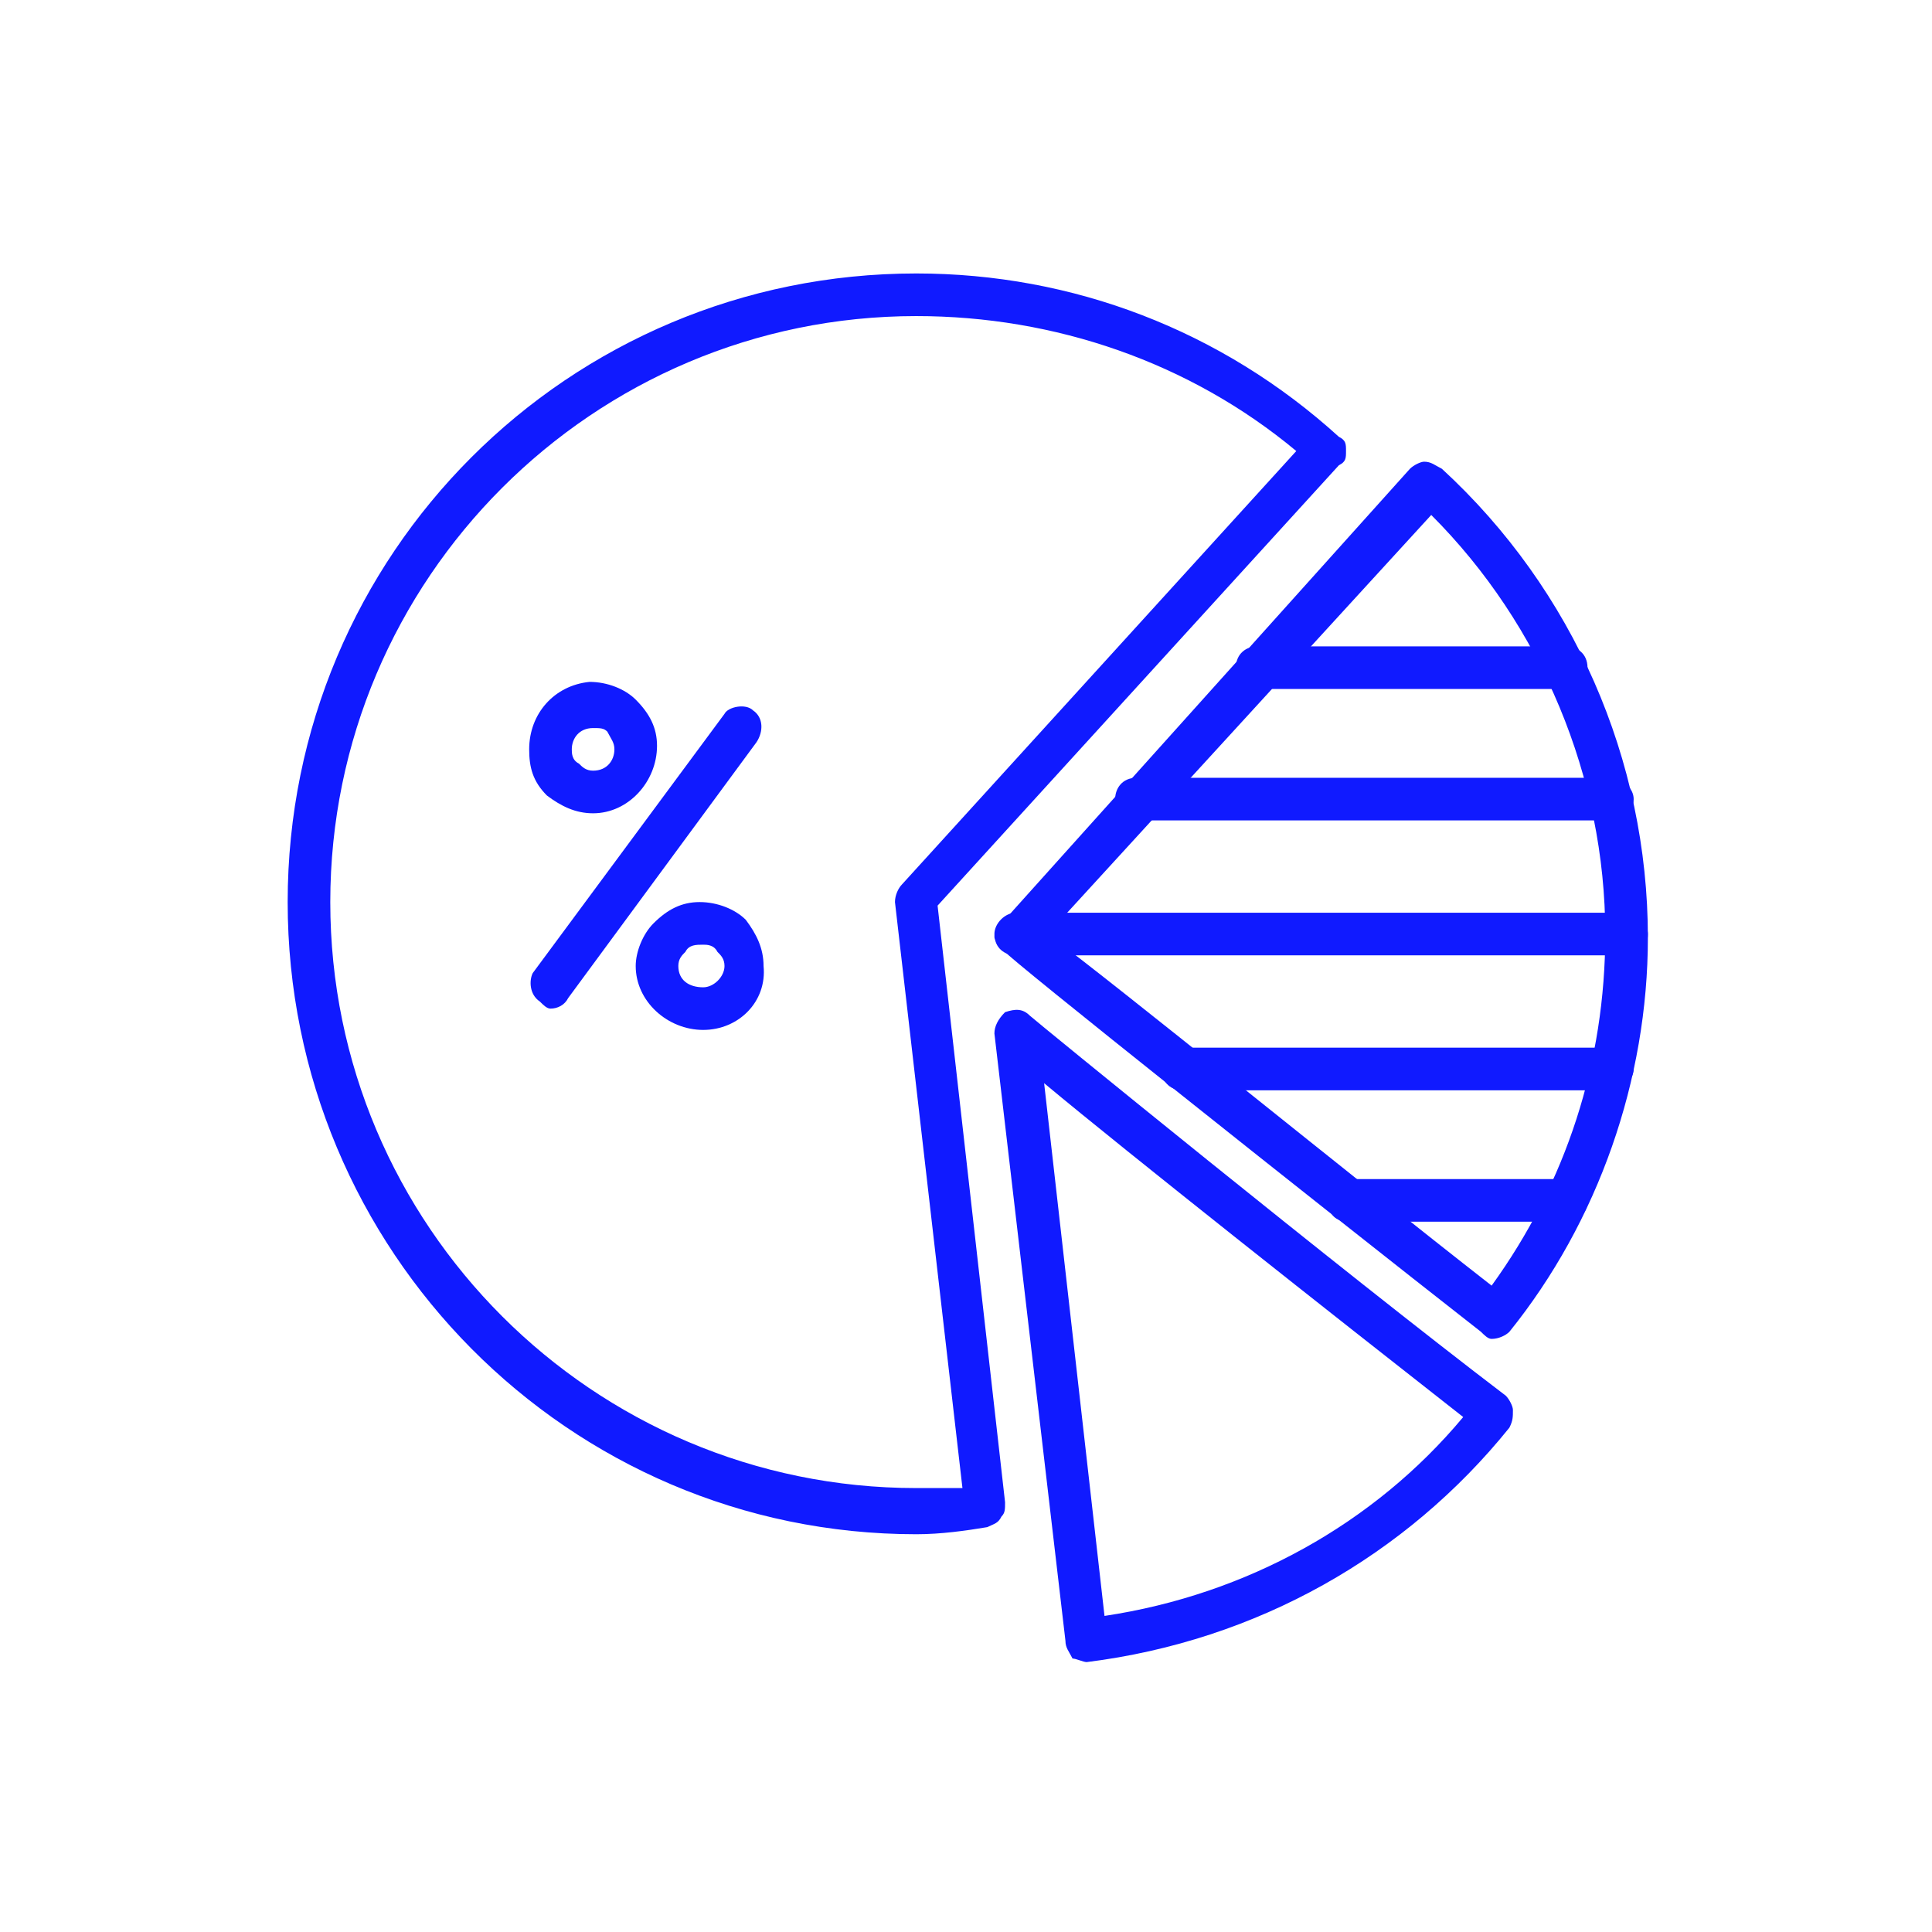 <?xml version="1.0" encoding="UTF-8"?> <svg xmlns="http://www.w3.org/2000/svg" xmlns:xlink="http://www.w3.org/1999/xlink" xmlns:xodm="http://www.corel.com/coreldraw/odm/2003" xml:space="preserve" width="100px" height="100px" version="1.1" style="shape-rendering:geometricPrecision; text-rendering:geometricPrecision; image-rendering:optimizeQuality; fill-rule:evenodd; clip-rule:evenodd" viewBox="0 0 5.44 5.44"> <defs> <style type="text/css"> .fil1 {fill:none} .fil0 {fill:#101AFF;fill-rule:nonzero} </style> </defs> <g id="Vrstva_x0020_1">  <g id="_1790613080352"> <path class="fil0" d="M1.55 2.84c-0.01,0 -0.02,-0.01 -0.03,-0.02 -0.03,-0.02 -0.03,-0.06 -0.02,-0.08l0.54 -0.73c0.01,-0.02 0.06,-0.03 0.08,-0.01 0.03,0.02 0.03,0.06 0.01,0.09l-0.53 0.72c-0.01,0.02 -0.03,0.03 -0.05,0.03zm0 0z"></path> <path class="fil0" d="M1.67 2.29c-0.05,0 -0.09,-0.02 -0.13,-0.05 -0.04,-0.04 -0.05,-0.08 -0.05,-0.13 0,-0.1 0.07,-0.18 0.17,-0.19 0.05,0 0.1,0.02 0.13,0.05 0.04,0.04 0.06,0.08 0.06,0.13 0,0.1 -0.08,0.19 -0.18,0.19zm0 -0.24c-0.04,0 -0.06,0.03 -0.06,0.06 0,0.01 0,0.03 0.02,0.04 0.01,0.01 0.02,0.02 0.04,0.02 0.04,0 0.06,-0.03 0.06,-0.06 0,-0.02 -0.01,-0.03 -0.02,-0.05 -0.01,-0.01 -0.02,-0.01 -0.04,-0.01zm0 0z"></path> <path class="fil0" d="M1.98 2.9c-0.1,0 -0.19,-0.08 -0.19,-0.18 0,-0.04 0.02,-0.09 0.05,-0.12 0.04,-0.04 0.08,-0.06 0.13,-0.06 0.05,0 0.1,0.02 0.13,0.05 0.03,0.04 0.05,0.08 0.05,0.13 0.01,0.1 -0.07,0.18 -0.17,0.18zm0 -0.24c-0.02,0 -0.04,0 -0.05,0.02 -0.01,0.01 -0.02,0.02 -0.02,0.04 0,0.04 0.03,0.06 0.07,0.06 0.03,0 0.06,-0.03 0.06,-0.06 0,-0.02 -0.01,-0.03 -0.02,-0.04 -0.01,-0.02 -0.03,-0.02 -0.04,-0.02zm0 0z"></path> <path class="fil0" d="M2.58 4.32c-0.98,0 -1.77,-0.8 -1.77,-1.78 0,-0.98 0.79,-1.77 1.77,-1.77 0.44,0 0.86,0.16 1.19,0.46 0.02,0.01 0.02,0.02 0.02,0.04 0,0.02 0,0.03 -0.02,0.04l-1.13 1.24 0.19 1.68c0,0.02 0,0.03 -0.01,0.04 -0.01,0.02 -0.02,0.02 -0.04,0.03 -0.06,0.01 -0.13,0.02 -0.2,0.02zm0 -3.43c-0.91,0 -1.65,0.74 -1.65,1.65 0,0.91 0.74,1.65 1.65,1.65 0.04,0 0.09,0 0.13,0l-0.19 -1.65c0,-0.02 0.01,-0.04 0.02,-0.05l1.11 -1.22c-0.3,-0.25 -0.68,-0.38 -1.07,-0.38zm0 0z"></path> <path class="fil0" d="M4.2 3.77c-0.01,0 -0.02,-0.01 -0.03,-0.02 -0.46,-0.36 -1.34,-1.06 -1.34,-1.07 -0.02,-0.01 -0.02,-0.02 -0.03,-0.04 0,-0.02 0.01,-0.03 0.02,-0.04l1.15 -1.28c0.01,-0.01 0.03,-0.02 0.04,-0.02 0.02,0 0.03,0.01 0.05,0.02 0.37,0.34 0.58,0.82 0.58,1.32 0,0.4 -0.14,0.8 -0.39,1.11 -0.01,0.01 -0.03,0.02 -0.05,0.02zm-1.25 -1.14c0.19,0.14 0.84,0.67 1.25,0.99 0.21,-0.29 0.32,-0.63 0.32,-0.99 0,-0.44 -0.18,-0.87 -0.49,-1.18l-1.08 1.18zm0 0z"></path> <path class="fil0" d="M3.06 4.68c-0.01,0 -0.03,-0.01 -0.04,-0.01 -0.01,-0.02 -0.02,-0.03 -0.02,-0.05l-0.2 -1.71c0,-0.02 0.01,-0.04 0.03,-0.06 0.03,-0.01 0.05,-0.01 0.07,0.01 0.01,0.01 0.88,0.72 1.34,1.07 0.01,0.01 0.02,0.03 0.02,0.04 0,0.02 0,0.03 -0.01,0.05 -0.29,0.36 -0.71,0.6 -1.19,0.66l0 0zm-0.12 -1.63l0.17 1.5c0.4,-0.06 0.76,-0.26 1.01,-0.56 -0.37,-0.29 -0.94,-0.74 -1.18,-0.94zm0 0z"></path> <path class="fil0" d="M4.58 2.69l-1.72 0c-0.03,0 -0.06,-0.02 -0.06,-0.06 0,-0.03 0.03,-0.06 0.06,-0.06l1.72 0c0.03,0 0.06,0.03 0.06,0.06 0,0.04 -0.03,0.06 -0.06,0.06zm0 0z"></path> <path class="fil0" d="M4.53 2.31l-1.33 0c-0.04,0 -0.06,-0.02 -0.06,-0.06 0,-0.03 0.02,-0.06 0.06,-0.06l1.33 0c0.04,0 0.07,0.03 0.07,0.06 0,0.04 -0.03,0.06 -0.07,0.06zm0 0z"></path> <path class="fil0" d="M4.41 1.94l-0.87 0c-0.03,0 -0.06,-0.02 -0.06,-0.06 0,-0.04 0.03,-0.06 0.06,-0.06l0.87 0c0.03,0 0.06,0.02 0.06,0.06 0,0.04 -0.03,0.06 -0.06,0.06zm0 0z"></path> <path class="fil0" d="M4.41 3.44l-0.61 0c-0.04,0 -0.06,-0.02 -0.06,-0.06 0,-0.04 0.02,-0.06 0.06,-0.06l0.61 0c0.03,0 0.06,0.02 0.06,0.06 0,0.04 -0.03,0.06 -0.06,0.06zm0 0z"></path> <path class="fil0" d="M4.53 3.07l-1.2 0c-0.04,0 -0.06,-0.03 -0.06,-0.06 0,-0.04 0.02,-0.06 0.06,-0.06l1.2 0c0.04,0 0.07,0.02 0.07,0.06 0,0.03 -0.03,0.06 -0.07,0.06zm0 0z"></path> </g> <rect class="fil1" width="5.44" height="5.44"></rect> </g> </svg> 
